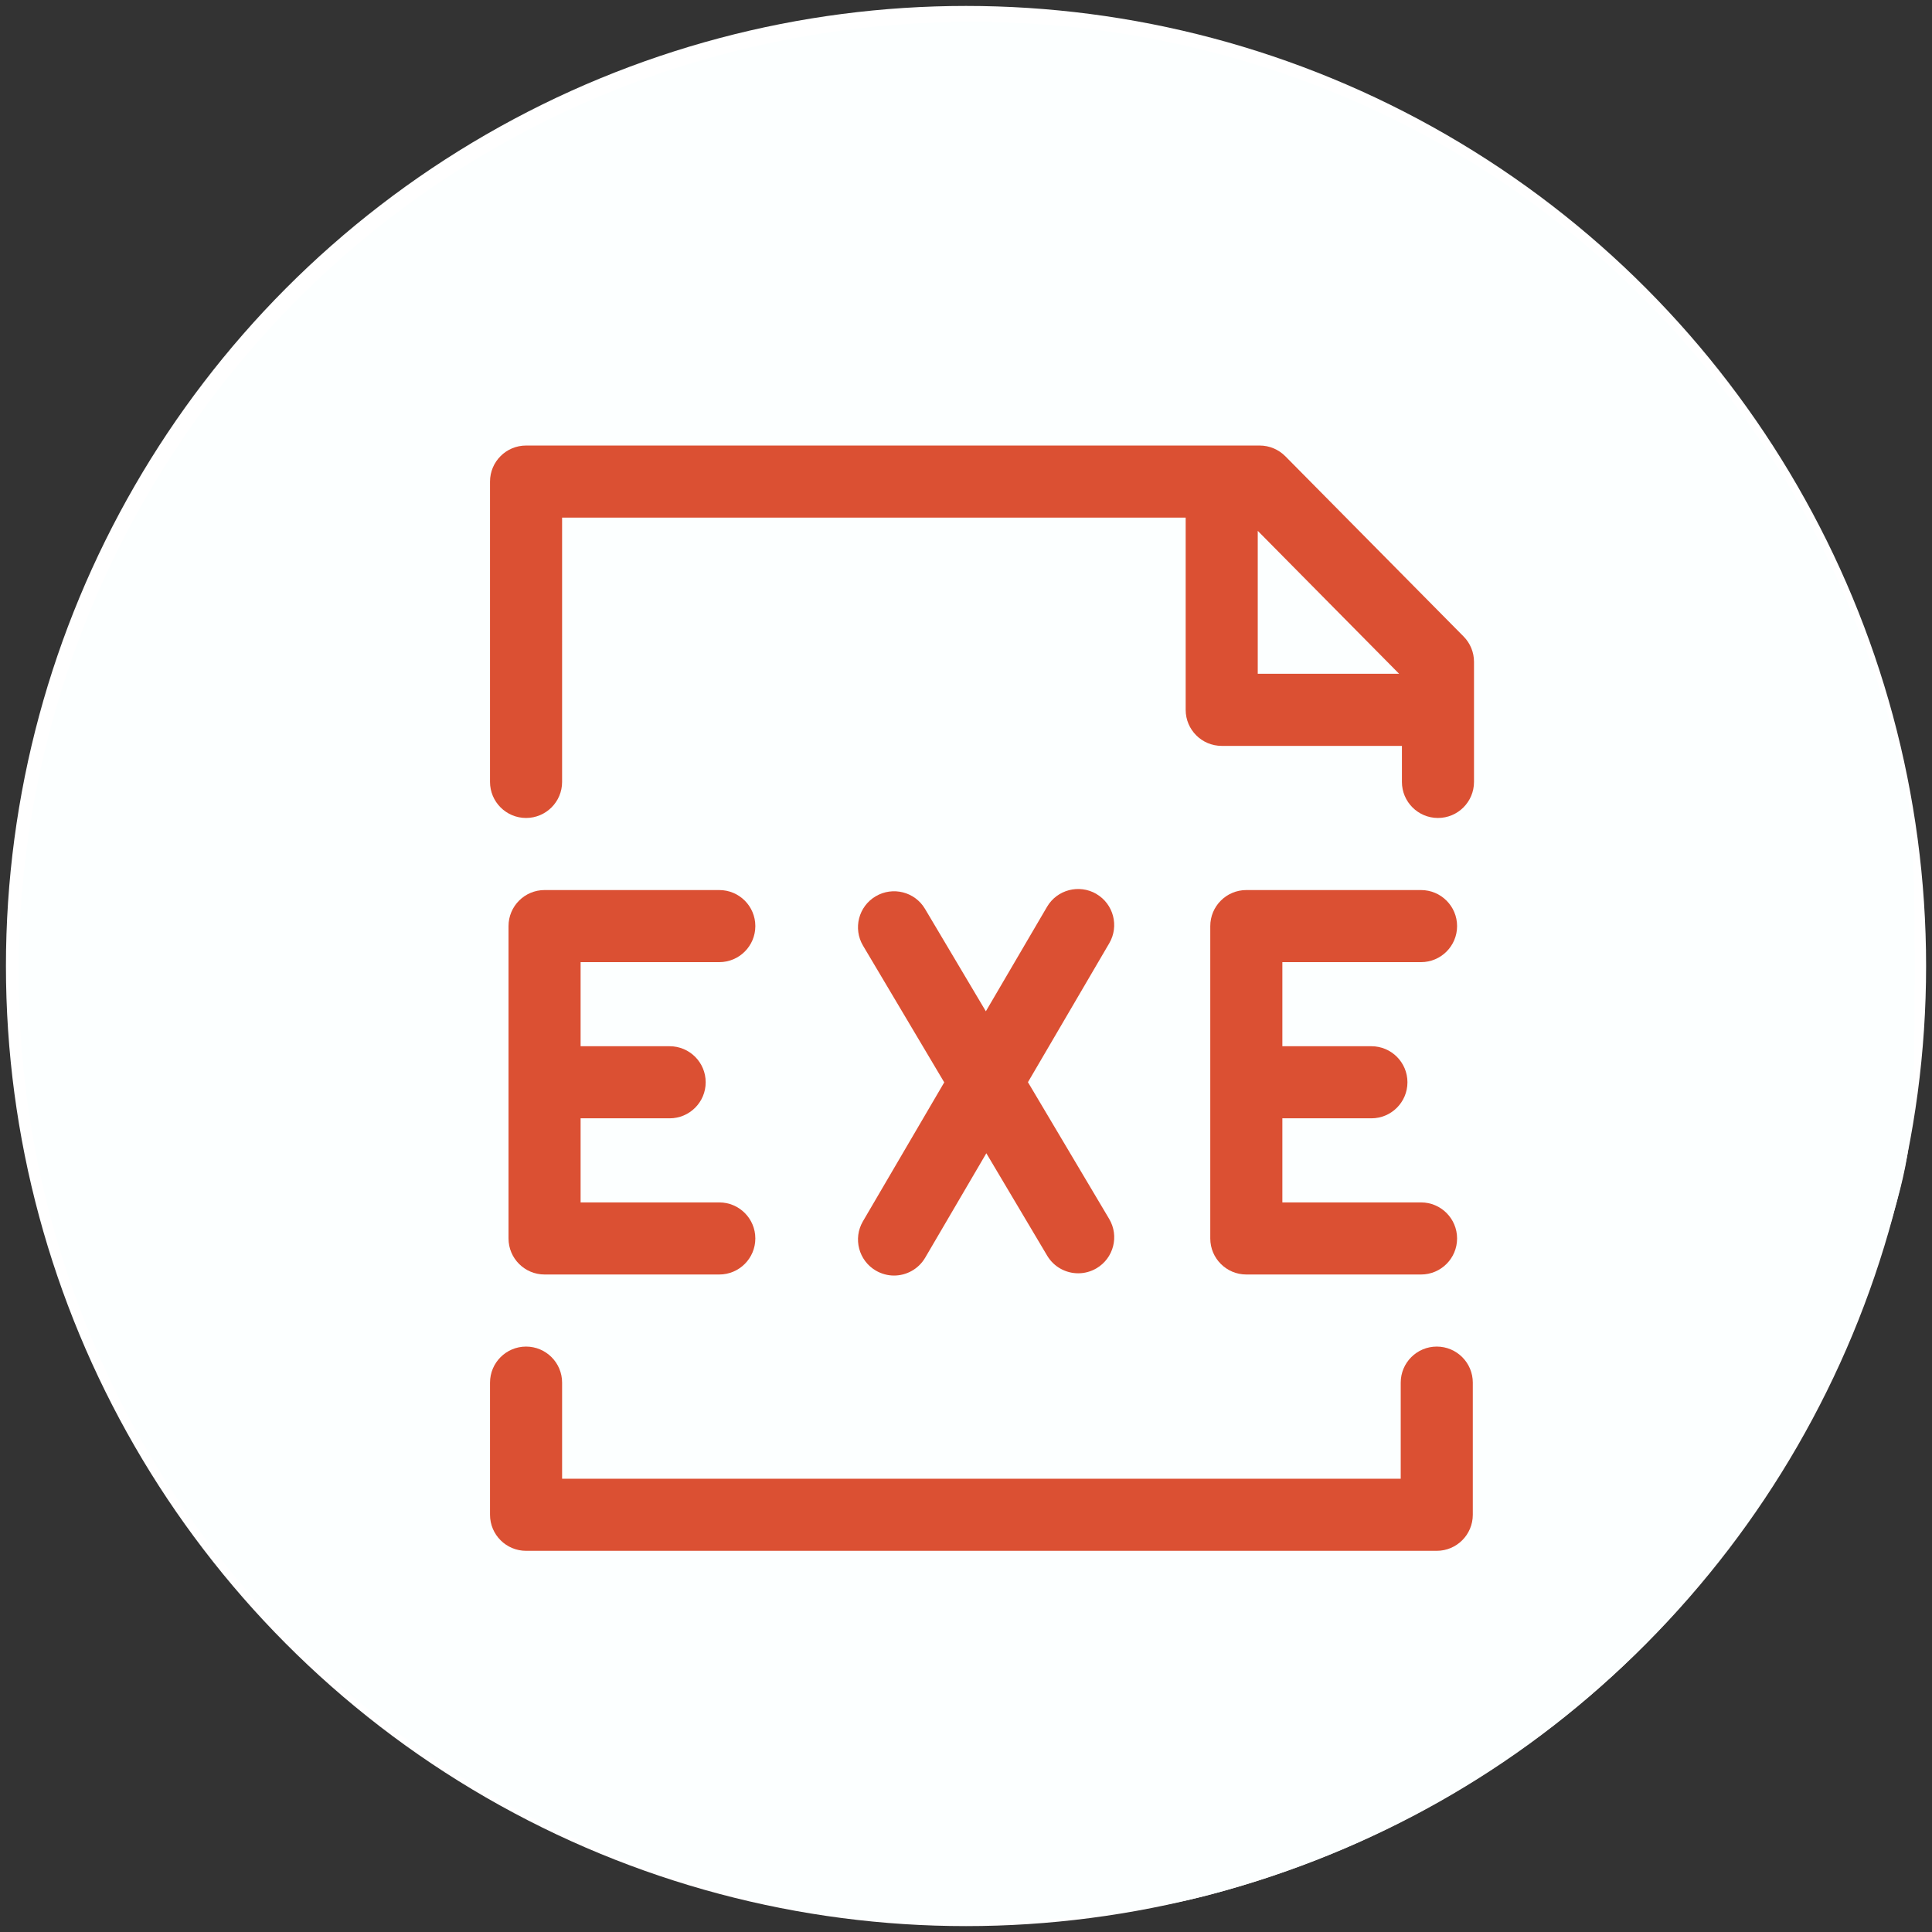 <?xml version="1.0" encoding="UTF-8" standalone="no"?>
<!-- Created with Inkscape (http://www.inkscape.org/) -->

<svg
   xmlns:dc="http://purl.org/dc/elements/1.1/"
   xmlns:cc="http://creativecommons.org/ns#"
   xmlns:rdf="http://www.w3.org/1999/02/22-rdf-syntax-ns#"
   xmlns:svg="http://www.w3.org/2000/svg"
   xmlns="http://www.w3.org/2000/svg"
   xmlns:sodipodi="http://sodipodi.sourceforge.net/DTD/sodipodi-0.dtd"
   xmlns:inkscape="http://www.inkscape.org/namespaces/inkscape"
   width="43.259mm"
   height="43.259mm"
   viewBox="0 0 43.259 43.259"
   version="1.1"
   id="svg8"
   inkscape:version="0.92.3 (2405546, 2018-03-11)"
   sodipodi:docname="sw.svg">
  <rect x="0" y="0" width="43.259" height="43.259" fill="#333333" stroke="none"/>
  <defs
     id="defs2" />
  <sodipodi:namedview
     id="base"
     pagecolor="#ffffff"
     bordercolor="#666666"
     borderopacity="1.0"
     inkscape:pageopacity="0.0"
     inkscape:pageshadow="2"
     inkscape:zoom="4"
     inkscape:cx="109.81666"
     inkscape:cy="62.897961"
     inkscape:document-units="mm"
     inkscape:current-layer="layer1"
     showgrid="false"
     fit-margin-top="0"
     fit-margin-left="0"
     fit-margin-right="0"
     fit-margin-bottom="0"
     inkscape:window-width="1920"
     inkscape:window-height="1017"
     inkscape:window-x="-8"
     inkscape:window-y="-8"
     inkscape:window-maximized="1" />
  <g
     inkscape:label="Layer 1"
     inkscape:groupmode="layer"
     id="layer1"
     transform="translate(-45.343,-79)">
    <circle
       style="fill:#ffffff;fill-opacity:1;stroke:#ffffff;stroke-width:0;stroke-opacity:1;stroke-miterlimit:4;stroke-dasharray:none"
       id="path834"
       cx="66.973"
       cy="100.63"
       r="21.497" />
    <path
       style="fill:#fcffff;fill-opacity:1;stroke:#ffffff;stroke-width:0;stroke-opacity:1;stroke-miterlimit:4;stroke-dasharray:none"
       d="m 239.321,459.64 c -13.85,-2.621 -25.956,-8.128 -36.515,-16.612 -33.816,-27.171 -40.06,-75.958 -14.179,-110.776 31.269,-42.065 94.489,-43.235 127.198,-2.354 7.301,9.125 12.206,19.037 15.696,31.717 1.112,4.039 1.39,7.956 1.36,19.141 -0.035,12.952 -0.204,14.618 -2.144,21.094 -8.489,28.335 -29.672,49.091 -57.554,56.392 -9.511,2.491 -24.757,3.12 -33.863,1.397 z"
       id="path853"
       inkscape:connector-curvature="0"
       transform="scale(0.265)" />
    <g
       style="overflow:scroll;fill:#db5033;fill-opacity:1"
       id="g1538"
       transform="matrix(1.076,0,0,1.076,54.419,88.438)">
      <path
         id="path1516"
         d="m 1.762,22.75 c 0,0.414 0.336,0.75 0.75,0.75 h 18.951 c 0.414,0 0.75,-0.336 0.75,-0.75 V 20 c 0,-0.414 -0.336,-0.75 -0.75,-0.75 -0.414,0 -0.75,0.336 -0.75,0.75 v 2 H 3.262 v -2 c 0,-0.414 -0.336,-0.75 -0.75,-0.75 -0.414,0 -0.75,0.336 -0.75,0.75 z"
         inkscape:connector-curvature="0"
         style="fill:#db5033;fill-opacity:1" />
      <path
         id="path1518"
         d="m 1.762,7.5 c 0,0.414 0.336,0.75 0.75,0.75 0.414,0 0.75,-0.336 0.75,-0.75 V 2 h 12.976 v 4 c 0,0.414 0.336,0.75 0.75,0.75 h 3.75 V 7.5 c 0,0.414 0.336,0.75 0.75,0.75 0.414,0 0.75,-0.336 0.75,-0.75 V 5 c 0,-0.197 -0.078,-0.387 -0.217,-0.527 l -3.709,-3.75 C 18.17,0.58 17.979,0.5 17.778,0.5 H 2.512 c -0.414,0 -0.75,0.336 -0.75,0.75 z M 20.68,5.25 H 17.738 V 2.275 Z"
         inkscape:connector-curvature="0"
         style="fill:#db5033;fill-opacity:1" />
      <path
         id="path1520"
         d="M 14.379,9.83 C 14.022,9.623 13.562,9.741 13.353,10.099 l -1.273,2.174 -1.266,-2.131 C 10.603,9.785 10.143,9.67 9.787,9.88 9.43,10.091 9.313,10.551 9.524,10.907 l 1.69,2.845 -1.692,2.891 c -0.209,0.357 -0.089,0.817 0.269,1.026 0.119,0.069 0.25,0.103 0.378,0.103 0.257,0 0.508,-0.133 0.648,-0.371 l 1.273,-2.174 1.266,2.131 c 0.14,0.236 0.39,0.367 0.646,0.367 0.13,0 0.262,-0.034 0.382,-0.105 0.356,-0.211 0.474,-0.671 0.262,-1.027 l -1.69,-2.845 1.692,-2.891 c 0.209,-0.357 0.089,-0.817 -0.269,-1.026 z"
         inkscape:connector-curvature="0"
         style="fill:#db5033;fill-opacity:1" />
      <path
         id="path1522"
         d="m 6.533,11.25 c 0.414,0 0.75,-0.336 0.75,-0.75 0,-0.414 -0.336,-0.75 -0.75,-0.75 H 2.897 c -0.414,0 -0.75,0.336 -0.75,0.75 V 17 c 0,0.414 0.336,0.75 0.75,0.75 h 3.636 c 0.414,0 0.75,-0.336 0.75,-0.75 0,-0.414 -0.336,-0.75 -0.75,-0.75 H 3.647 V 14.5 H 5.5 c 0.414,0 0.75,-0.336 0.75,-0.75 C 6.25,13.336 5.914,13 5.5,13 H 3.647 v -1.75 z"
         inkscape:connector-curvature="0"
         style="fill:#db5033;fill-opacity:1" />
      <path
         id="path1524"
         d="m 21.136,11.25 c 0.414,0 0.75,-0.336 0.75,-0.75 0,-0.414 -0.336,-0.75 -0.75,-0.75 H 17.5 c -0.414,0 -0.75,0.336 -0.75,0.75 V 17 c 0,0.414 0.336,0.75 0.75,0.75 h 3.636 c 0.414,0 0.75,-0.336 0.75,-0.75 0,-0.414 -0.336,-0.75 -0.75,-0.75 H 18.25 V 14.5 h 1.853 c 0.414,0 0.75,-0.336 0.75,-0.75 0,-0.414 -0.336,-0.75 -0.75,-0.75 H 18.25 v -1.75 z"
         inkscape:connector-curvature="0"
         style="fill:#db5033;fill-opacity:1" />
    </g>
  </g>
</svg>
